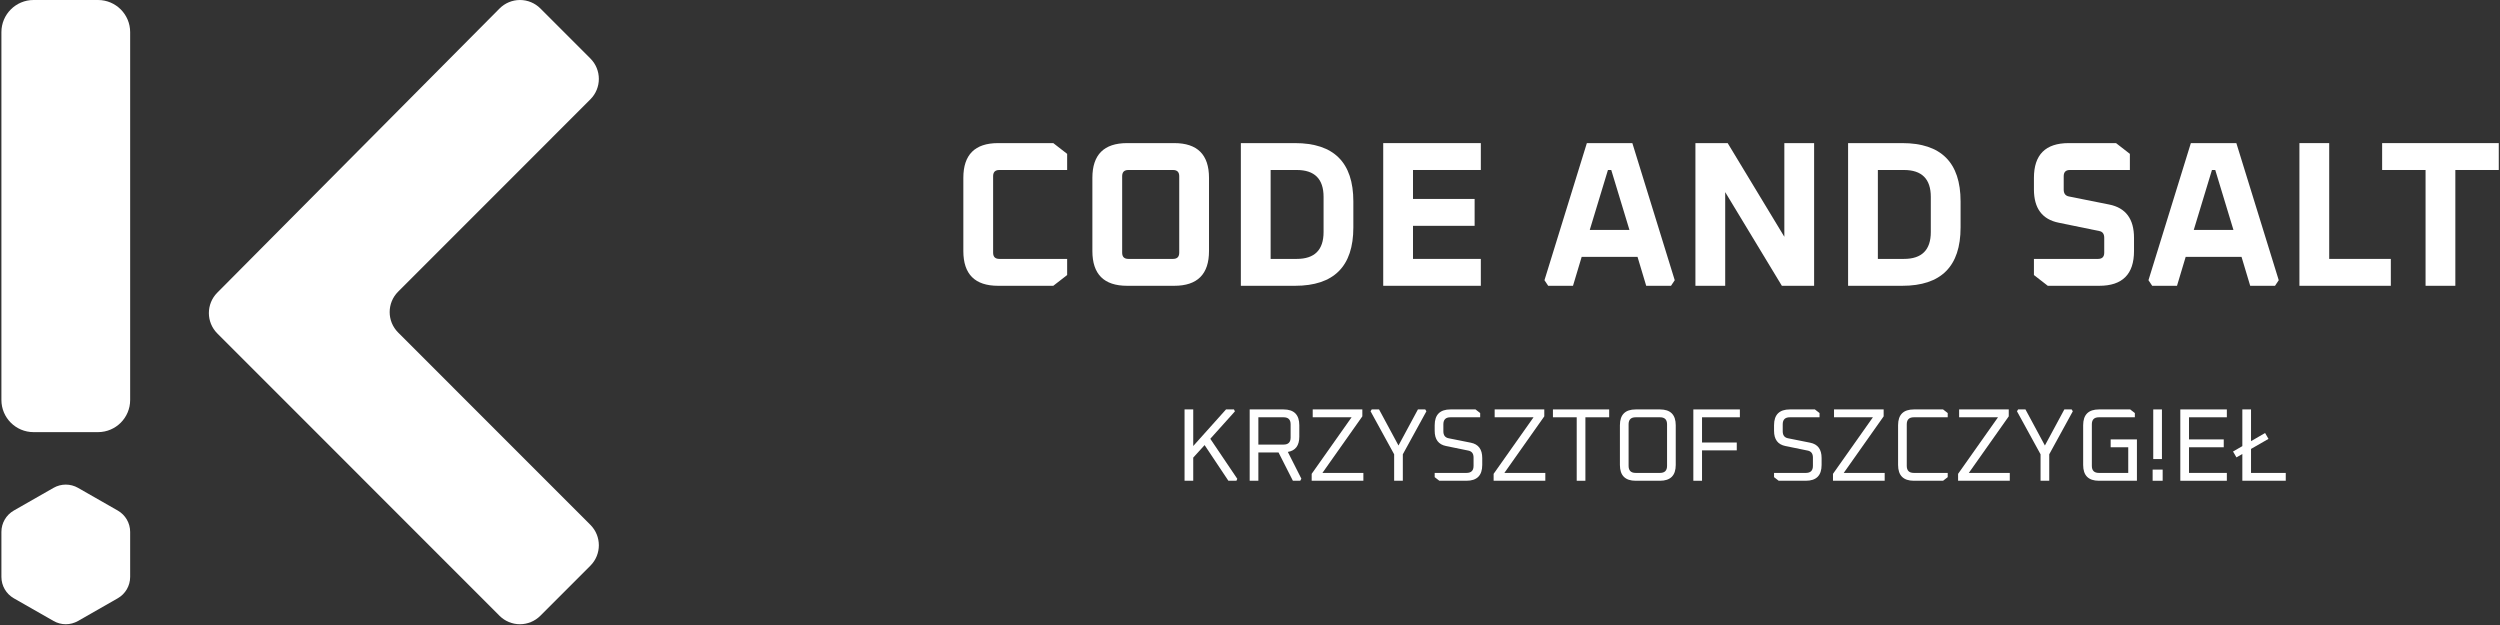 <?xml version="1.0" encoding="UTF-8"?>
<svg xmlns="http://www.w3.org/2000/svg" width="856" height="214" viewBox="0 0 856 214" fill="none">
  <rect x="0" y="0" width="856" height="214" fill="#333333" stroke="none"/>
  <path d="M0.483 11.006C0.483 4.927 5.411 0 11.489 0H33.56C39.638 0 44.566 4.927 44.566 11.006V136.956C44.566 143.034 39.638 147.961 33.56 147.961H11.489C5.411 147.961 0.483 143.034 0.483 136.956V11.006Z" fill="white"></path>
  <path d="M171.043 2.913C172.891 1.052 175.404 0.004 178.026 1.20583e-05C180.649 -0.004 183.165 1.036 185.019 2.891L202.152 20.031C206.01 23.891 206.01 30.147 202.152 34.007L136.316 99.871C132.457 103.731 132.457 109.988 136.316 113.848L202.152 179.712C206.01 183.572 206.01 189.829 202.152 193.689L185.008 210.839C183.155 212.693 180.641 213.735 178.02 213.735C175.399 213.735 172.885 212.693 171.032 210.839L74.418 114.185C70.562 110.327 70.552 104.077 74.396 100.208L171.043 2.913Z" fill="white"></path>
  <path d="M44.566 197.54C44.566 200.56 42.947 203.349 40.325 204.847L26.716 212.622C24.119 214.106 20.931 214.106 18.334 212.622L4.724 204.847C2.102 203.349 0.483 200.56 0.483 197.54V182.123C0.483 179.103 2.102 176.314 4.724 174.816L18.334 167.041C20.931 165.557 24.119 165.557 26.716 167.041L40.325 174.816C42.947 176.314 44.566 179.103 44.566 182.123V197.54Z" fill="white"></path>
  <path d="M405.59 164.614V140.187H408.564V152.719L419.786 140.187H422.512L422.831 140.86L414.405 150.241L423.645 163.942L423.362 164.614H420.601L412.458 152.401L408.564 156.684V164.614H405.59Z" fill="white"></path>
  <path d="M427.889 164.614V140.187H439.466C443.077 140.187 444.882 141.993 444.882 145.603V149.498C444.882 152.566 443.572 154.312 440.953 154.737L445.59 163.906L445.201 164.614H442.687L437.766 154.914H430.863V164.614H427.889ZM430.863 152.224H439.501C441.106 152.224 441.908 151.421 441.908 149.816V145.285C441.908 143.68 441.106 142.878 439.501 142.878H430.863V152.224Z" fill="white"></path>
  <path d="M449.118 164.614V162.242L462.783 142.878H449.472V140.187H466.465V142.559L452.8 161.924H466.819V164.614H449.118Z" fill="white"></path>
  <path d="M469.283 140.824L469.673 140.187H472.186L478.842 152.542L485.497 140.187H488.011L488.4 140.824L480.329 155.551V164.614H477.355V155.551L469.283 140.824Z" fill="white"></path>
  <path d="M491.235 163.375V161.924H502.139C503.744 161.924 504.546 161.121 504.546 159.516V156.649C504.546 155.304 503.944 154.513 502.741 154.277L495.129 152.719C492.533 152.2 491.235 150.465 491.235 147.515V145.603C491.235 141.993 493.041 140.187 496.652 140.187H505.219L506.812 141.426V142.878H496.616C495.011 142.878 494.209 143.68 494.209 145.285V147.692C494.209 149.037 494.811 149.828 496.014 150.064L503.626 151.586C506.222 152.106 507.52 153.852 507.52 156.826V159.198C507.52 162.809 505.714 164.614 502.103 164.614H492.828L491.235 163.375Z" fill="white"></path>
  <path d="M511.417 164.614V162.242L525.082 142.878H511.771V140.187H528.764V142.559L515.099 161.924H529.118V164.614H511.417Z" fill="white"></path>
  <path d="M531.724 142.878V140.187H550.982V142.878H542.84V164.614H539.866V142.878H531.724Z" fill="white"></path>
  <path d="M554.657 159.198V145.603C554.657 141.993 556.462 140.187 560.073 140.187H568.357C571.968 140.187 573.774 141.993 573.774 145.603V159.198C573.774 162.809 571.968 164.614 568.357 164.614H560.073C556.462 164.614 554.657 162.809 554.657 159.198ZM557.631 159.516C557.631 161.121 558.433 161.924 560.038 161.924H568.393C569.998 161.924 570.8 161.121 570.8 159.516V145.285C570.8 143.68 569.998 142.878 568.393 142.878H560.038C558.433 142.878 557.631 143.68 557.631 145.285V159.516Z" fill="white"></path>
  <path d="M579.799 164.614V140.187H595.73V142.878H582.773V151.516H594.668V154.206H582.773V164.614H579.799Z" fill="white"></path>
  <path d="M607.432 163.375V161.924H618.336C619.941 161.924 620.743 161.121 620.743 159.516V156.649C620.743 155.304 620.141 154.513 618.938 154.277L611.326 152.719C608.73 152.2 607.432 150.465 607.432 147.515V145.603C607.432 141.993 609.237 140.187 612.848 140.187H621.416L623.009 141.426V142.878H612.813C611.208 142.878 610.406 143.68 610.406 145.285V147.692C610.406 149.037 611.008 149.828 612.211 150.064L619.823 151.586C622.419 152.106 623.717 153.852 623.717 156.826V159.198C623.717 162.809 621.911 164.614 618.3 164.614H609.025L607.432 163.375Z" fill="white"></path>
  <path d="M627.614 164.614V162.242L641.279 142.878H627.968V140.187H644.961V142.559L631.296 161.924H645.315V164.614H627.614Z" fill="white"></path>
  <path d="M649.903 159.198V145.603C649.903 141.993 651.709 140.187 655.32 140.187H665.303L666.896 141.426V142.878H655.284C653.679 142.878 652.877 143.68 652.877 145.285V159.516C652.877 161.121 653.679 161.924 655.284 161.924H666.896V163.375L665.303 164.614H655.32C651.709 164.614 649.903 162.809 649.903 159.198Z" fill="white"></path>
  <path d="M670.449 164.614V162.242L684.114 142.878H670.803V140.187H687.796V142.559L674.13 161.924H688.15V164.614H670.449Z" fill="white"></path>
  <path d="M690.614 140.824L691.003 140.187H693.517L700.172 152.542L706.828 140.187H709.341L709.731 140.824L701.659 155.551V164.614H698.686V155.551L690.614 140.824Z" fill="white"></path>
  <path d="M713.274 159.198V145.603C713.274 141.993 715.079 140.187 718.69 140.187H729.382L730.975 141.426V142.878H718.655C717.05 142.878 716.248 143.68 716.248 145.285V159.516C716.248 161.121 717.05 161.924 718.655 161.924H728.709V153.144H722.691V150.454H731.683V164.614H718.69C715.079 164.614 713.274 162.809 713.274 159.198Z" fill="white"></path>
  <path d="M737.061 164.614V160.791H740.495V164.614H737.061ZM737.273 157.18V140.187H740.247V157.18H737.273Z" fill="white"></path>
  <path d="M746.54 164.614V140.187H762.471V142.878H749.514V150.454H761.409V153.144H749.514V161.924H762.471V164.614H746.54Z" fill="white"></path>
  <path d="M764.59 154.596L767.776 152.755V140.187H770.75V151.055L775.564 148.259L776.733 150.277L770.75 153.711V161.924H782.645V164.614H767.776V155.445L765.758 156.613L764.59 154.596Z" fill="white"></path>
  <path d="M329.848 85.96V60.895C329.848 52.965 333.813 49 341.743 49H360.647L365.391 52.682V58.205H342.167C340.751 58.205 340.043 58.913 340.043 60.329V86.526C340.043 87.942 340.751 88.65 342.167 88.65H365.391V94.173L360.647 97.855H341.743C333.813 97.855 329.848 93.889 329.848 85.96Z" fill="white"></path>
  <path d="M374.031 85.96V60.895C374.031 52.965 377.996 49 385.926 49H402.069C409.999 49 413.964 52.965 413.964 60.895V85.96C413.964 93.889 409.999 97.855 402.069 97.855H385.926C377.996 97.855 374.031 93.889 374.031 85.96ZM384.227 86.526C384.227 87.942 384.935 88.65 386.351 88.65H401.644C403.06 88.65 403.768 87.942 403.768 86.526V60.329C403.768 58.913 403.06 58.205 401.644 58.205H386.351C384.935 58.205 384.227 58.913 384.227 60.329V86.526Z" fill="white"></path>
  <path d="M424.868 97.855V49H443.419C456.73 49 463.386 55.656 463.386 68.967V77.888C463.386 91.199 456.73 97.855 443.419 97.855H424.868ZM435.064 88.65H443.985C450.122 88.65 453.19 85.582 453.19 79.446V67.409C453.19 61.273 450.122 58.205 443.985 58.205H435.064V88.65Z" fill="white"></path>
  <path d="M473.615 97.855V49H507.034V58.205H483.811V68.117H504.91V77.322H483.811V88.65H507.034V97.855H473.615Z" fill="white"></path>
  <path d="M528.824 95.943L543.339 49H558.916L573.431 95.943L572.156 97.855H563.66L560.686 87.942H541.569L538.595 97.855H530.099L528.824 95.943ZM544.33 78.737H557.925L551.694 58.205H550.561L544.33 78.737Z" fill="white"></path>
  <path d="M580.512 97.855V49H591.557L610.958 81.074V49H621.153V97.855H610.108L590.708 65.781V97.855H580.512Z" fill="white"></path>
  <path d="M632.785 97.855V49H651.336C664.647 49 671.302 55.656 671.302 68.967V77.888C671.302 91.199 664.647 97.855 651.336 97.855H632.785ZM642.981 88.65H651.902C658.038 88.65 661.107 85.582 661.107 79.446V67.409C661.107 61.273 658.038 58.205 651.902 58.205H642.981V88.65Z" fill="white"></path>
  <path d="M696.417 94.173V88.65H718.366C719.782 88.65 720.49 87.942 720.49 86.526V81.428C720.49 80.059 719.9 79.28 718.72 79.092L704.914 76.259C699.249 75.127 696.417 71.327 696.417 64.86V60.895C696.417 52.965 700.382 49 708.312 49H724.526L729.27 52.682V58.205H708.737C707.321 58.205 706.613 58.913 706.613 60.329V64.931C706.613 66.252 707.203 67.031 708.383 67.267L722.19 70.029C727.854 71.162 730.686 74.961 730.686 81.428V85.96C730.686 93.889 726.721 97.855 718.791 97.855H701.161L696.417 94.173Z" fill="white"></path>
  <path d="M735.635 95.943L750.149 49H765.726L780.241 95.943L778.966 97.855H770.47L767.496 87.942H748.379L745.406 97.855H736.909L735.635 95.943ZM751.141 78.737H764.735L758.504 58.205H757.371L751.141 78.737Z" fill="white"></path>
  <path d="M787.322 97.855V49H797.518V88.65H818.618V97.855H787.322Z" fill="white"></path>
  <path d="M815.644 58.205V49H855.578V58.205H840.709V97.855H830.513V58.205H815.644Z" fill="white"></path>
</svg>

